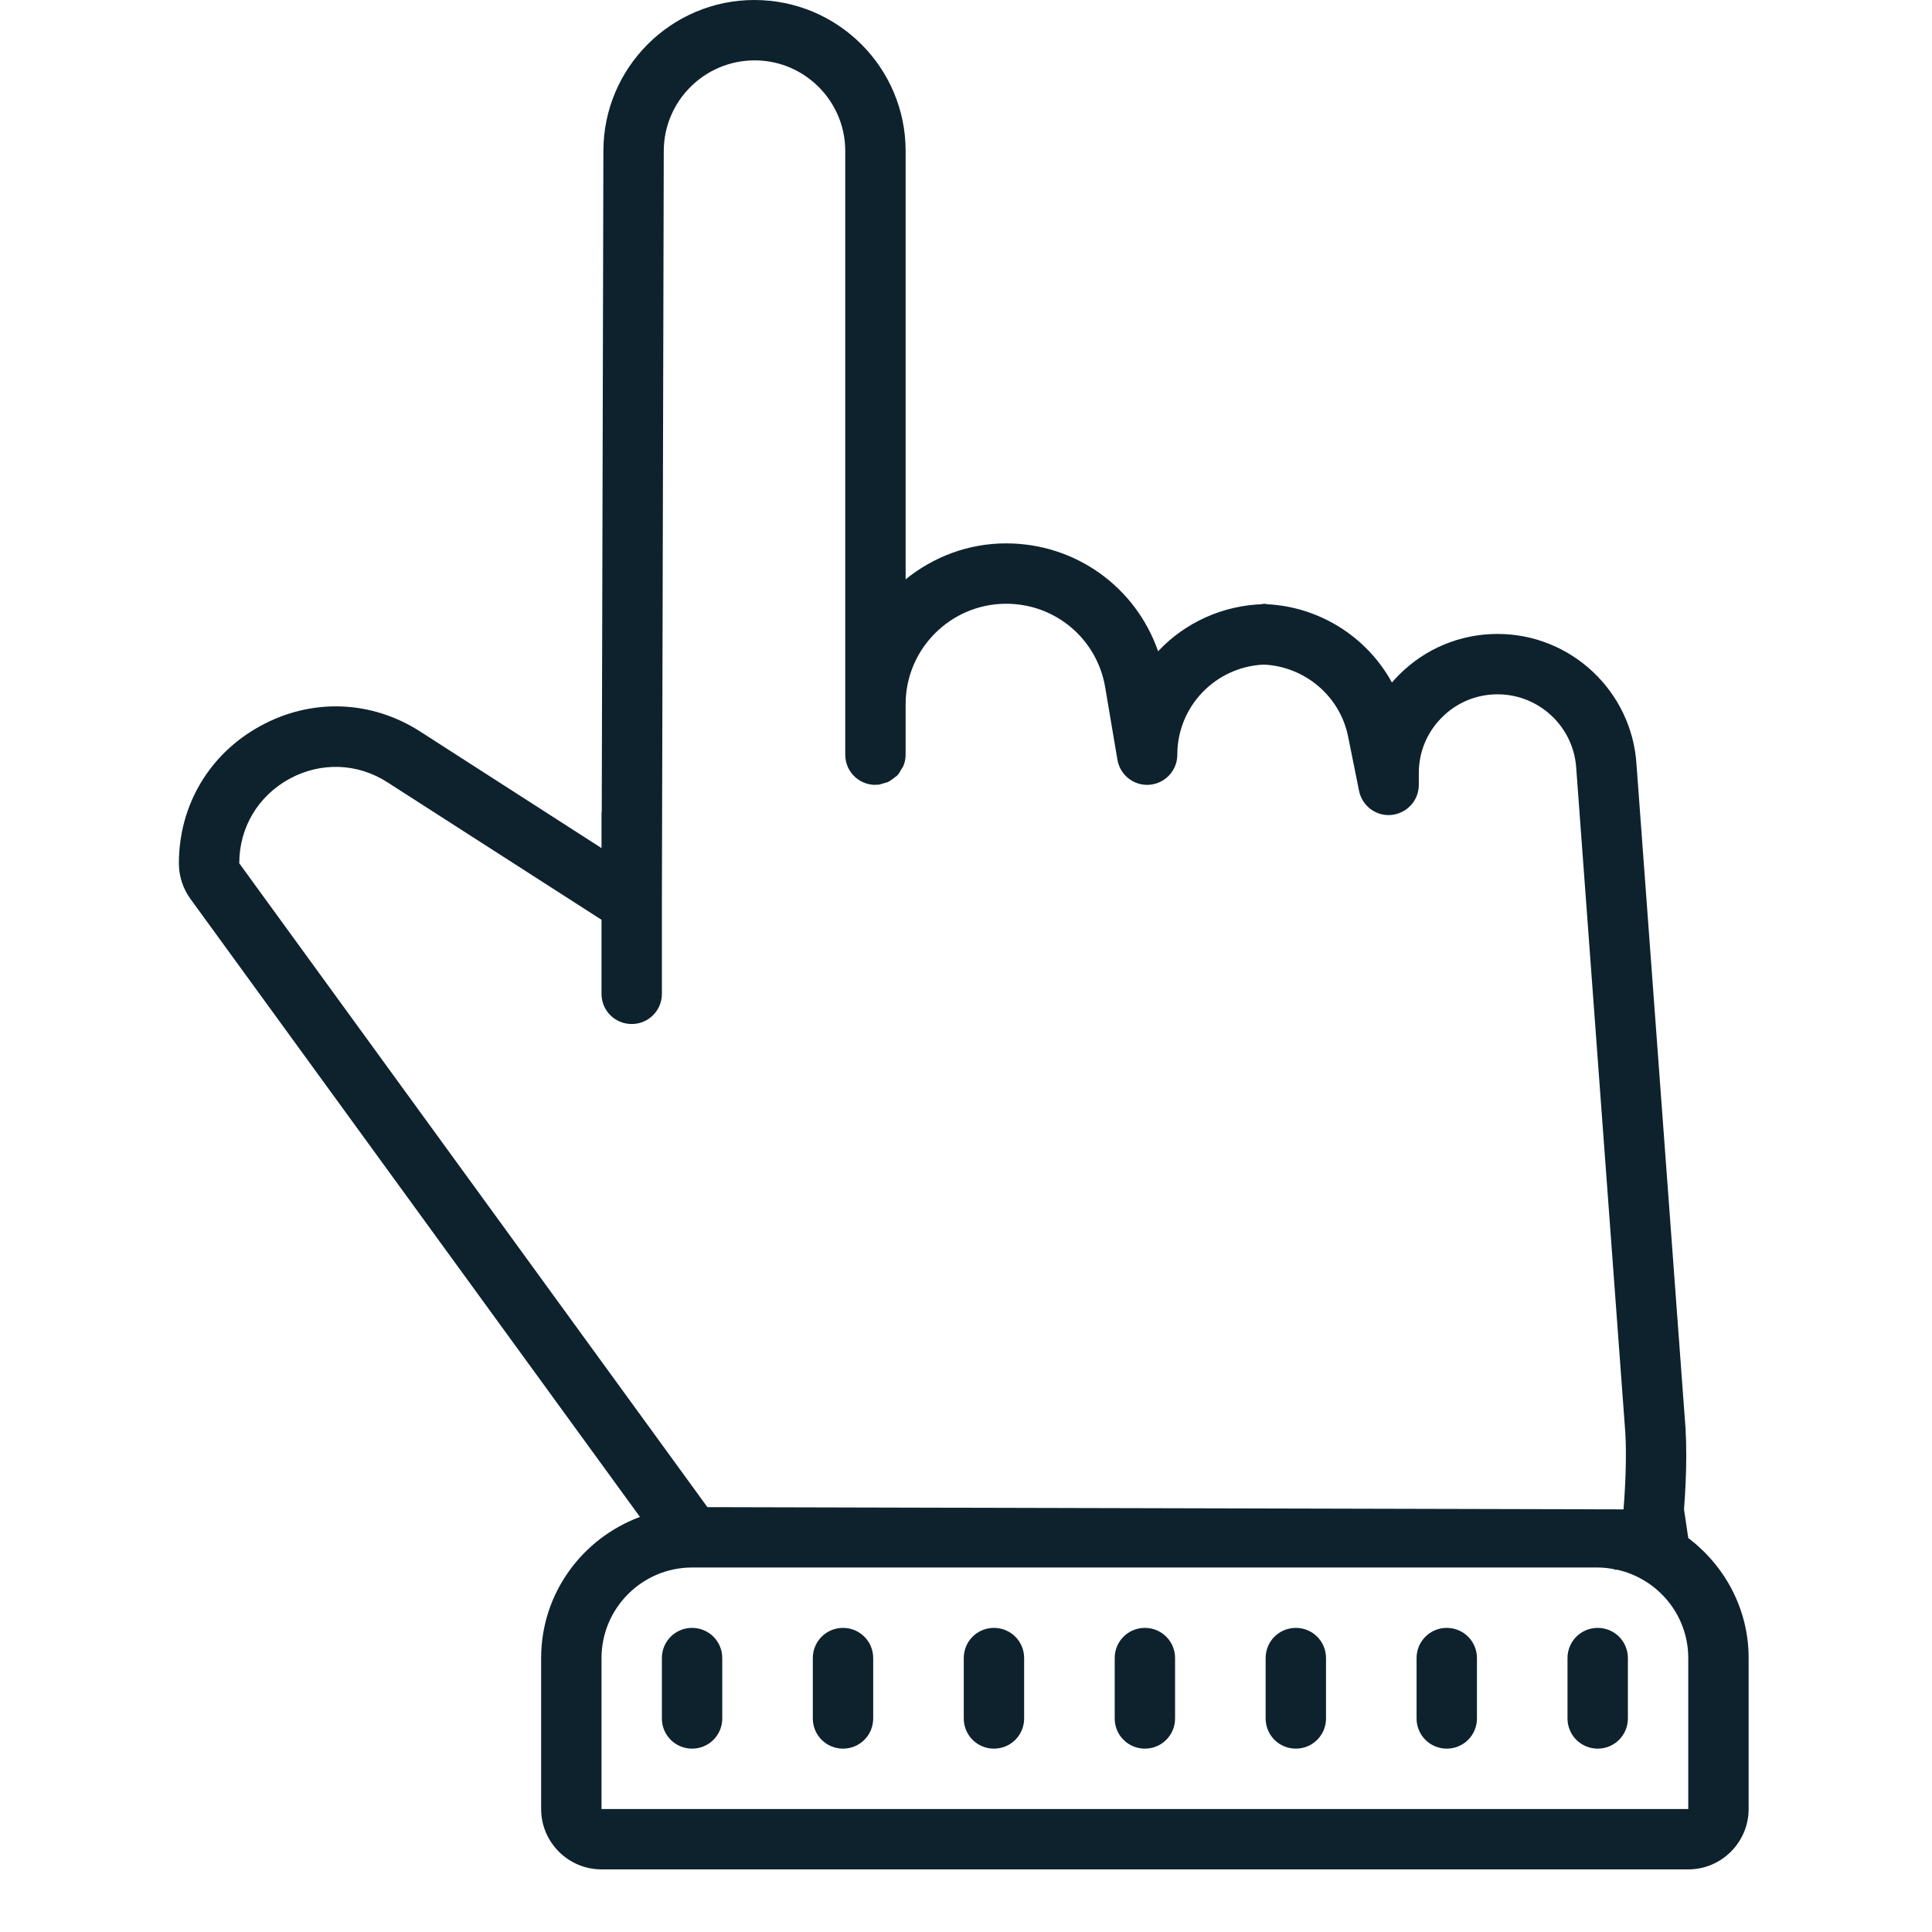 <?xml version="1.0" encoding="UTF-8"?> <svg xmlns="http://www.w3.org/2000/svg" width="256" height="256" viewBox="0 0 256 256" fill="none"> <path d="M99.953 0C88.953 0 79.984 8.953 79.953 19.953L79.734 107.547C79.734 107.594 79.703 107.641 79.703 107.688V112.375L55.688 96.938C49.203 92.766 41.281 92.484 34.516 96.188C27.75 99.875 23.703 106.688 23.703 114.391C23.703 116.094 24.234 117.734 25.234 119.109L84.797 201C77.172 203.828 71.703 211.109 71.703 219.703V239.703C71.703 244.109 75.297 247.703 79.703 247.703H223.703C228.109 247.703 231.703 244.109 231.703 239.703V219.703C231.703 213.188 228.531 207.453 223.703 203.797L223.141 200C223.328 197.562 223.438 195.094 223.438 192.875C223.438 191.594 223.406 190.375 223.344 189.297L216.844 101.281C216.234 91.594 208.156 84 198.438 84C193.516 84 188.875 85.922 185.391 89.406C185.062 89.75 184.734 90.078 184.438 90.438C181.109 84.344 174.719 80.297 167.562 80.047C162.016 80.172 157 82.516 153.453 86.297C150.516 77.828 142.562 72 133.312 72C128.266 72 123.641 73.812 120 76.766V20C120 8.969 111.031 0 99.953 0ZM167.562 80.047C167.703 80.047 167.844 80 168 80H166.875C167.109 80 167.328 80.031 167.562 80.047ZM100 8C106.609 8 112 13.391 112 20V100C112 102.219 113.781 104 116 104C116.062 104 116.094 103.969 116.141 103.969C116.203 103.984 116.266 103.984 116.328 103.984C116.594 103.969 116.812 103.859 117.062 103.797C117.266 103.734 117.469 103.703 117.656 103.625C117.938 103.484 118.172 103.297 118.422 103.109C118.562 102.984 118.734 102.906 118.875 102.766C119.109 102.531 119.266 102.234 119.422 101.953C119.5 101.797 119.625 101.672 119.688 101.516C119.891 101.047 120 100.531 120 100V93.312C120 85.969 125.984 80 133.328 80C139.875 80 145.391 84.688 146.453 91.125L148.062 100.656C148.406 102.703 150.25 104.156 152.328 103.984C154.406 103.812 156 102.078 156 100C156 93.562 161.109 88.328 167.484 88.062C172.922 88.328 177.578 92.25 178.641 97.641L180.078 104.781C180.484 106.797 182.344 108.188 184.391 107.984C186.438 107.766 188 106.062 188 104V102.438C188 99.656 189.078 97.031 191.062 95.062C193.031 93.078 195.656 92 198.438 92C203.938 92 208.516 96.297 208.859 101.781L215.359 189.797C215.531 192.5 215.422 196.344 215.125 200L93.734 199.703L31.703 114.391C31.703 109.656 34.188 105.484 38.344 103.203C42.5 100.938 47.375 101.094 51.359 103.672L79.703 121.875V131.688C79.703 133.906 81.484 135.688 83.703 135.688C85.922 135.688 87.703 133.906 87.703 131.688V119.688L87.953 19.969C87.984 13.375 93.359 8 100 8ZM91.703 207.703H211.703C212.469 207.703 213.203 207.797 213.938 207.938C213.938 207.953 213.922 207.984 213.922 208H214.297C219.672 209.203 223.703 213.984 223.703 219.703V239.703H79.703V219.703C79.703 213.094 85.094 207.703 91.703 207.703ZM91.703 215.703C89.484 215.703 87.703 217.484 87.703 219.703V227.703C87.703 229.922 89.484 231.703 91.703 231.703C93.922 231.703 95.703 229.922 95.703 227.703V219.703C95.703 217.484 93.922 215.703 91.703 215.703ZM111.703 215.703C109.484 215.703 107.703 217.484 107.703 219.703V227.703C107.703 229.922 109.484 231.703 111.703 231.703C113.922 231.703 115.703 229.922 115.703 227.703V219.703C115.703 217.484 113.922 215.703 111.703 215.703ZM131.703 215.703C129.484 215.703 127.703 217.484 127.703 219.703V227.703C127.703 229.922 129.484 231.703 131.703 231.703C133.922 231.703 135.703 229.922 135.703 227.703V219.703C135.703 217.484 133.922 215.703 131.703 215.703ZM151.703 215.703C149.484 215.703 147.703 217.484 147.703 219.703V227.703C147.703 229.922 149.484 231.703 151.703 231.703C153.922 231.703 155.703 229.922 155.703 227.703V219.703C155.703 217.484 153.922 215.703 151.703 215.703ZM171.703 215.703C169.484 215.703 167.703 217.484 167.703 219.703V227.703C167.703 229.922 169.484 231.703 171.703 231.703C173.922 231.703 175.703 229.922 175.703 227.703V219.703C175.703 217.484 173.922 215.703 171.703 215.703ZM191.703 215.703C189.484 215.703 187.703 217.484 187.703 219.703V227.703C187.703 229.922 189.484 231.703 191.703 231.703C193.922 231.703 195.703 229.922 195.703 227.703V219.703C195.703 217.484 193.922 215.703 191.703 215.703ZM211.703 215.703C209.484 215.703 207.703 217.484 207.703 219.703V227.703C207.703 229.922 209.484 231.703 211.703 231.703C213.922 231.703 215.703 229.922 215.703 227.703V219.703C215.703 217.484 213.922 215.703 211.703 215.703Z" fill="#0D222D"></path> </svg> 